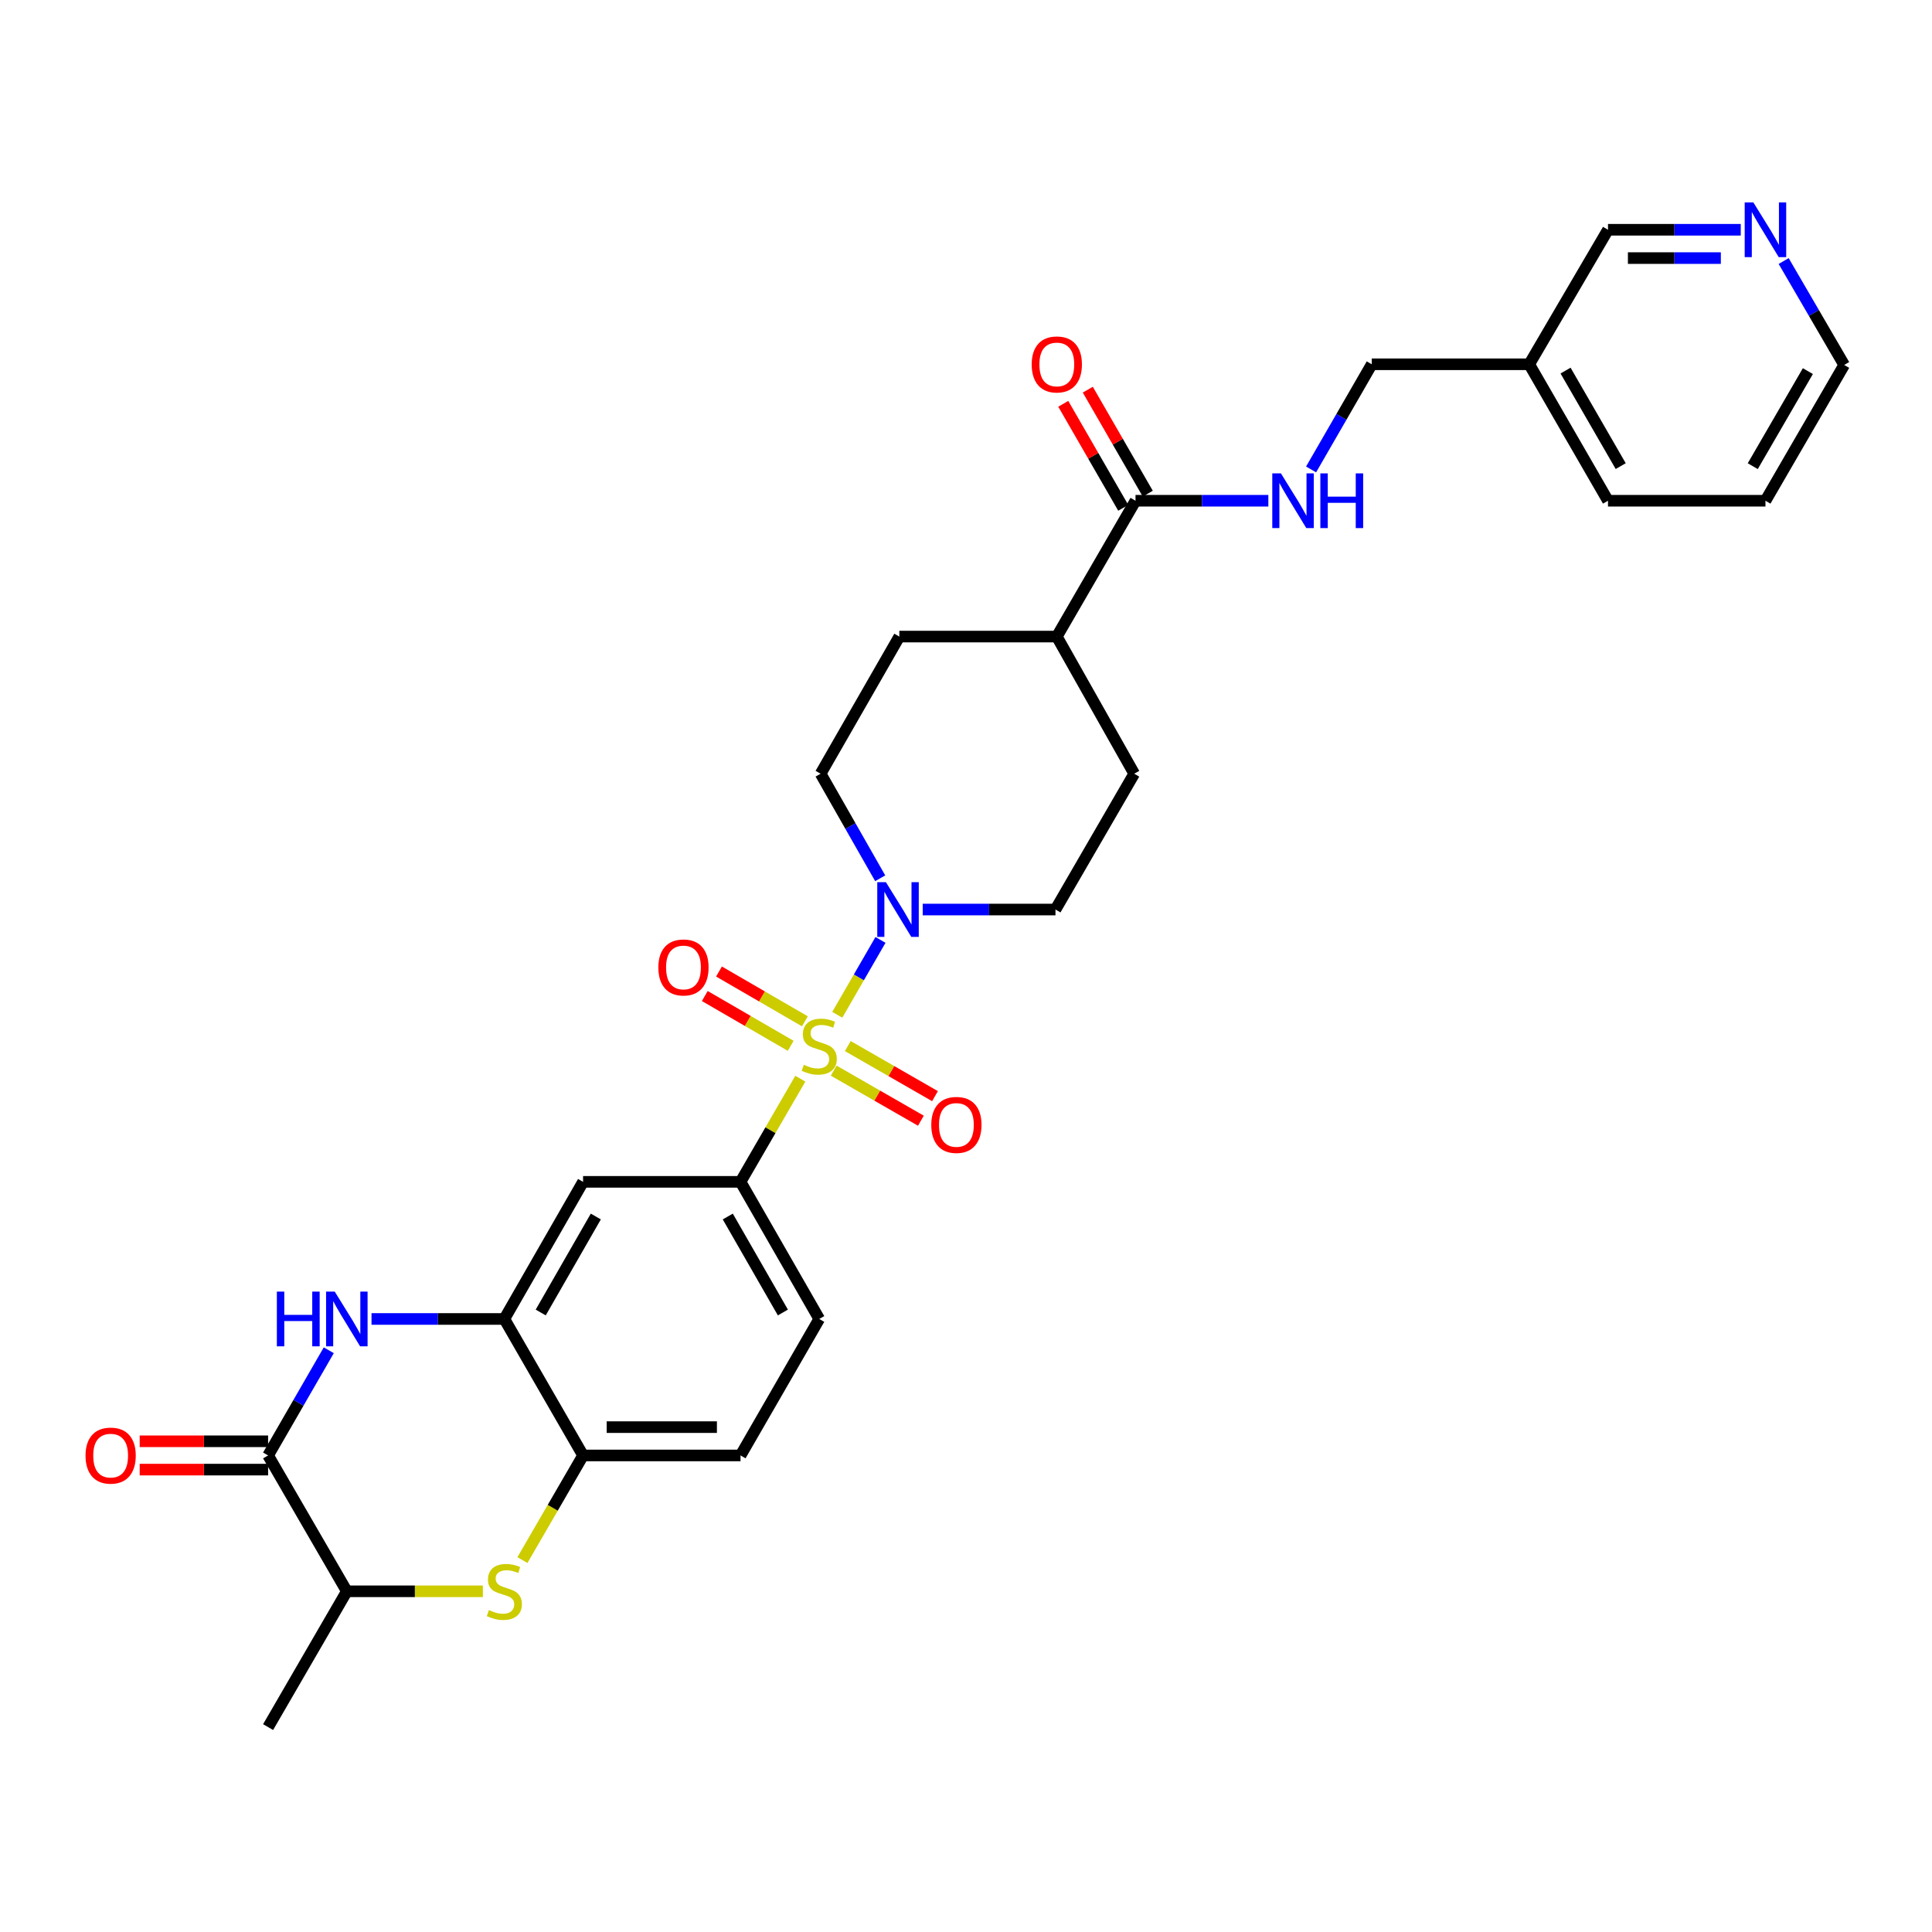 <?xml version='1.0' encoding='iso-8859-1'?>
<svg version='1.1' baseProfile='full'
              xmlns='http://www.w3.org/2000/svg'
                      xmlns:rdkit='http://www.rdkit.org/xml'
                      xmlns:xlink='http://www.w3.org/1999/xlink'
                  xml:space='preserve'
width='1000px' height='1000px' viewBox='0 0 1000 1000'>
<!-- END OF HEADER -->
<rect style='opacity:1.0;fill:#FFFFFF;stroke:none' width='1000' height='1000' x='0' y='0'> </rect>
<path class='bond-1' d='M 433.37,525.255 L 444.552,505.88' style='fill:none;fill-rule:evenodd;stroke:#CCCC00;stroke-width:6px;stroke-linecap:butt;stroke-linejoin:miter;stroke-opacity:1' />
<path class='bond-1' d='M 444.552,505.88 L 455.734,486.505' style='fill:none;fill-rule:evenodd;stroke:#0000FF;stroke-width:6px;stroke-linecap:butt;stroke-linejoin:miter;stroke-opacity:1' />
<path class='bond-3' d='M 414.244,558.325 L 398.772,585.023' style='fill:none;fill-rule:evenodd;stroke:#CCCC00;stroke-width:6px;stroke-linecap:butt;stroke-linejoin:miter;stroke-opacity:1' />
<path class='bond-3' d='M 398.772,585.023 L 383.3,611.721' style='fill:none;fill-rule:evenodd;stroke:#000000;stroke-width:6px;stroke-linecap:butt;stroke-linejoin:miter;stroke-opacity:1' />
<path class='bond-10' d='M 431.521,554.159 L 454.087,567.117' style='fill:none;fill-rule:evenodd;stroke:#CCCC00;stroke-width:6px;stroke-linecap:butt;stroke-linejoin:miter;stroke-opacity:1' />
<path class='bond-10' d='M 454.087,567.117 L 476.652,580.075' style='fill:none;fill-rule:evenodd;stroke:#FF0000;stroke-width:6px;stroke-linecap:butt;stroke-linejoin:miter;stroke-opacity:1' />
<path class='bond-10' d='M 438.821,541.447 L 461.386,554.405' style='fill:none;fill-rule:evenodd;stroke:#CCCC00;stroke-width:6px;stroke-linecap:butt;stroke-linejoin:miter;stroke-opacity:1' />
<path class='bond-10' d='M 461.386,554.405 L 483.952,567.363' style='fill:none;fill-rule:evenodd;stroke:#FF0000;stroke-width:6px;stroke-linecap:butt;stroke-linejoin:miter;stroke-opacity:1' />
<path class='bond-11' d='M 416.61,528.631 L 394.379,515.744' style='fill:none;fill-rule:evenodd;stroke:#CCCC00;stroke-width:6px;stroke-linecap:butt;stroke-linejoin:miter;stroke-opacity:1' />
<path class='bond-11' d='M 394.379,515.744 L 372.148,502.856' style='fill:none;fill-rule:evenodd;stroke:#FF0000;stroke-width:6px;stroke-linecap:butt;stroke-linejoin:miter;stroke-opacity:1' />
<path class='bond-11' d='M 409.257,541.314 L 387.026,528.426' style='fill:none;fill-rule:evenodd;stroke:#CCCC00;stroke-width:6px;stroke-linecap:butt;stroke-linejoin:miter;stroke-opacity:1' />
<path class='bond-11' d='M 387.026,528.426 L 364.795,515.538' style='fill:none;fill-rule:evenodd;stroke:#FF0000;stroke-width:6px;stroke-linecap:butt;stroke-linejoin:miter;stroke-opacity:1' />
<path class='bond-0' d='M 192.299,682.696 L 226.674,682.696' style='fill:none;fill-rule:evenodd;stroke:#0000FF;stroke-width:6px;stroke-linecap:butt;stroke-linejoin:miter;stroke-opacity:1' />
<path class='bond-0' d='M 226.674,682.696 L 261.05,682.696' style='fill:none;fill-rule:evenodd;stroke:#000000;stroke-width:6px;stroke-linecap:butt;stroke-linejoin:miter;stroke-opacity:1' />
<path class='bond-2' d='M 170.175,698.895 L 154.472,726.116' style='fill:none;fill-rule:evenodd;stroke:#0000FF;stroke-width:6px;stroke-linecap:butt;stroke-linejoin:miter;stroke-opacity:1' />
<path class='bond-2' d='M 154.472,726.116 L 138.768,753.337' style='fill:none;fill-rule:evenodd;stroke:#000000;stroke-width:6px;stroke-linecap:butt;stroke-linejoin:miter;stroke-opacity:1' />
<path class='bond-13' d='M 477.591,470.773 L 511.951,470.773' style='fill:none;fill-rule:evenodd;stroke:#0000FF;stroke-width:6px;stroke-linecap:butt;stroke-linejoin:miter;stroke-opacity:1' />
<path class='bond-13' d='M 511.951,470.773 L 546.311,470.773' style='fill:none;fill-rule:evenodd;stroke:#000000;stroke-width:6px;stroke-linecap:butt;stroke-linejoin:miter;stroke-opacity:1' />
<path class='bond-14' d='M 455.59,454.59 L 440.167,427.532' style='fill:none;fill-rule:evenodd;stroke:#0000FF;stroke-width:6px;stroke-linecap:butt;stroke-linejoin:miter;stroke-opacity:1' />
<path class='bond-14' d='M 440.167,427.532 L 424.745,400.474' style='fill:none;fill-rule:evenodd;stroke:#000000;stroke-width:6px;stroke-linecap:butt;stroke-linejoin:miter;stroke-opacity:1' />
<path class='bond-15' d='M 138.768,746.008 L 105.538,746.008' style='fill:none;fill-rule:evenodd;stroke:#000000;stroke-width:6px;stroke-linecap:butt;stroke-linejoin:miter;stroke-opacity:1' />
<path class='bond-15' d='M 105.538,746.008 L 72.308,746.008' style='fill:none;fill-rule:evenodd;stroke:#FF0000;stroke-width:6px;stroke-linecap:butt;stroke-linejoin:miter;stroke-opacity:1' />
<path class='bond-15' d='M 138.768,760.667 L 105.538,760.667' style='fill:none;fill-rule:evenodd;stroke:#000000;stroke-width:6px;stroke-linecap:butt;stroke-linejoin:miter;stroke-opacity:1' />
<path class='bond-15' d='M 105.538,760.667 L 72.308,760.667' style='fill:none;fill-rule:evenodd;stroke:#FF0000;stroke-width:6px;stroke-linecap:butt;stroke-linejoin:miter;stroke-opacity:1' />
<path class='bond-32' d='M 138.768,753.337 L 179.521,823.653' style='fill:none;fill-rule:evenodd;stroke:#000000;stroke-width:6px;stroke-linecap:butt;stroke-linejoin:miter;stroke-opacity:1' />
<path class='bond-6' d='M 383.3,611.721 L 301.795,611.721' style='fill:none;fill-rule:evenodd;stroke:#000000;stroke-width:6px;stroke-linecap:butt;stroke-linejoin:miter;stroke-opacity:1' />
<path class='bond-17' d='M 383.3,611.721 L 424.044,682.696' style='fill:none;fill-rule:evenodd;stroke:#000000;stroke-width:6px;stroke-linecap:butt;stroke-linejoin:miter;stroke-opacity:1' />
<path class='bond-17' d='M 376.698,629.666 L 405.22,679.348' style='fill:none;fill-rule:evenodd;stroke:#000000;stroke-width:6px;stroke-linecap:butt;stroke-linejoin:miter;stroke-opacity:1' />
<path class='bond-4' d='M 270.409,807.501 L 286.102,780.419' style='fill:none;fill-rule:evenodd;stroke:#CCCC00;stroke-width:6px;stroke-linecap:butt;stroke-linejoin:miter;stroke-opacity:1' />
<path class='bond-4' d='M 286.102,780.419 L 301.795,753.337' style='fill:none;fill-rule:evenodd;stroke:#000000;stroke-width:6px;stroke-linecap:butt;stroke-linejoin:miter;stroke-opacity:1' />
<path class='bond-9' d='M 249.932,823.653 L 214.726,823.653' style='fill:none;fill-rule:evenodd;stroke:#CCCC00;stroke-width:6px;stroke-linecap:butt;stroke-linejoin:miter;stroke-opacity:1' />
<path class='bond-9' d='M 214.726,823.653 L 179.521,823.653' style='fill:none;fill-rule:evenodd;stroke:#000000;stroke-width:6px;stroke-linecap:butt;stroke-linejoin:miter;stroke-opacity:1' />
<path class='bond-5' d='M 261.05,682.696 L 301.795,611.721' style='fill:none;fill-rule:evenodd;stroke:#000000;stroke-width:6px;stroke-linecap:butt;stroke-linejoin:miter;stroke-opacity:1' />
<path class='bond-5' d='M 279.875,679.348 L 308.396,629.666' style='fill:none;fill-rule:evenodd;stroke:#000000;stroke-width:6px;stroke-linecap:butt;stroke-linejoin:miter;stroke-opacity:1' />
<path class='bond-31' d='M 261.05,682.696 L 301.795,753.337' style='fill:none;fill-rule:evenodd;stroke:#000000;stroke-width:6px;stroke-linecap:butt;stroke-linejoin:miter;stroke-opacity:1' />
<path class='bond-7' d='M 301.795,753.337 L 383.3,753.337' style='fill:none;fill-rule:evenodd;stroke:#000000;stroke-width:6px;stroke-linecap:butt;stroke-linejoin:miter;stroke-opacity:1' />
<path class='bond-7' d='M 314.021,738.678 L 371.074,738.678' style='fill:none;fill-rule:evenodd;stroke:#000000;stroke-width:6px;stroke-linecap:butt;stroke-linejoin:miter;stroke-opacity:1' />
<path class='bond-8' d='M 587.739,259.183 L 547.003,329.49' style='fill:none;fill-rule:evenodd;stroke:#000000;stroke-width:6px;stroke-linecap:butt;stroke-linejoin:miter;stroke-opacity:1' />
<path class='bond-12' d='M 587.739,259.183 L 622.115,259.183' style='fill:none;fill-rule:evenodd;stroke:#000000;stroke-width:6px;stroke-linecap:butt;stroke-linejoin:miter;stroke-opacity:1' />
<path class='bond-12' d='M 622.115,259.183 L 656.491,259.183' style='fill:none;fill-rule:evenodd;stroke:#0000FF;stroke-width:6px;stroke-linecap:butt;stroke-linejoin:miter;stroke-opacity:1' />
<path class='bond-18' d='M 594.088,255.521 L 578.564,228.604' style='fill:none;fill-rule:evenodd;stroke:#000000;stroke-width:6px;stroke-linecap:butt;stroke-linejoin:miter;stroke-opacity:1' />
<path class='bond-18' d='M 578.564,228.604 L 563.04,201.687' style='fill:none;fill-rule:evenodd;stroke:#FF0000;stroke-width:6px;stroke-linecap:butt;stroke-linejoin:miter;stroke-opacity:1' />
<path class='bond-18' d='M 581.39,262.845 L 565.866,235.928' style='fill:none;fill-rule:evenodd;stroke:#000000;stroke-width:6px;stroke-linecap:butt;stroke-linejoin:miter;stroke-opacity:1' />
<path class='bond-18' d='M 565.866,235.928 L 550.342,209.01' style='fill:none;fill-rule:evenodd;stroke:#FF0000;stroke-width:6px;stroke-linecap:butt;stroke-linejoin:miter;stroke-opacity:1' />
<path class='bond-26' d='M 179.521,823.653 L 138.768,893.944' style='fill:none;fill-rule:evenodd;stroke:#000000;stroke-width:6px;stroke-linecap:butt;stroke-linejoin:miter;stroke-opacity:1' />
<path class='bond-24' d='M 678.615,242.984 L 694.318,215.767' style='fill:none;fill-rule:evenodd;stroke:#0000FF;stroke-width:6px;stroke-linecap:butt;stroke-linejoin:miter;stroke-opacity:1' />
<path class='bond-24' d='M 694.318,215.767 L 710.021,188.55' style='fill:none;fill-rule:evenodd;stroke:#000000;stroke-width:6px;stroke-linecap:butt;stroke-linejoin:miter;stroke-opacity:1' />
<path class='bond-22' d='M 546.311,470.773 L 587.071,400.474' style='fill:none;fill-rule:evenodd;stroke:#000000;stroke-width:6px;stroke-linecap:butt;stroke-linejoin:miter;stroke-opacity:1' />
<path class='bond-21' d='M 424.745,400.474 L 465.489,329.49' style='fill:none;fill-rule:evenodd;stroke:#000000;stroke-width:6px;stroke-linecap:butt;stroke-linejoin:miter;stroke-opacity:1' />
<path class='bond-16' d='M 547.003,329.49 L 465.489,329.49' style='fill:none;fill-rule:evenodd;stroke:#000000;stroke-width:6px;stroke-linecap:butt;stroke-linejoin:miter;stroke-opacity:1' />
<path class='bond-30' d='M 547.003,329.49 L 587.071,400.474' style='fill:none;fill-rule:evenodd;stroke:#000000;stroke-width:6px;stroke-linecap:butt;stroke-linejoin:miter;stroke-opacity:1' />
<path class='bond-19' d='M 424.044,682.696 L 383.3,753.337' style='fill:none;fill-rule:evenodd;stroke:#000000;stroke-width:6px;stroke-linecap:butt;stroke-linejoin:miter;stroke-opacity:1' />
<path class='bond-20' d='M 901.015,118.927 L 866.656,118.927' style='fill:none;fill-rule:evenodd;stroke:#0000FF;stroke-width:6px;stroke-linecap:butt;stroke-linejoin:miter;stroke-opacity:1' />
<path class='bond-20' d='M 866.656,118.927 L 832.296,118.927' style='fill:none;fill-rule:evenodd;stroke:#000000;stroke-width:6px;stroke-linecap:butt;stroke-linejoin:miter;stroke-opacity:1' />
<path class='bond-20' d='M 890.707,133.586 L 866.656,133.586' style='fill:none;fill-rule:evenodd;stroke:#0000FF;stroke-width:6px;stroke-linecap:butt;stroke-linejoin:miter;stroke-opacity:1' />
<path class='bond-20' d='M 866.656,133.586 L 842.604,133.586' style='fill:none;fill-rule:evenodd;stroke:#000000;stroke-width:6px;stroke-linecap:butt;stroke-linejoin:miter;stroke-opacity:1' />
<path class='bond-33' d='M 923.219,135.111 L 938.882,162.006' style='fill:none;fill-rule:evenodd;stroke:#0000FF;stroke-width:6px;stroke-linecap:butt;stroke-linejoin:miter;stroke-opacity:1' />
<path class='bond-33' d='M 938.882,162.006 L 954.545,188.9' style='fill:none;fill-rule:evenodd;stroke:#000000;stroke-width:6px;stroke-linecap:butt;stroke-linejoin:miter;stroke-opacity:1' />
<path class='bond-23' d='M 791.519,188.55 L 710.021,188.55' style='fill:none;fill-rule:evenodd;stroke:#000000;stroke-width:6px;stroke-linecap:butt;stroke-linejoin:miter;stroke-opacity:1' />
<path class='bond-25' d='M 791.519,188.55 L 832.296,118.927' style='fill:none;fill-rule:evenodd;stroke:#000000;stroke-width:6px;stroke-linecap:butt;stroke-linejoin:miter;stroke-opacity:1' />
<path class='bond-28' d='M 791.519,188.55 L 832.296,259.183' style='fill:none;fill-rule:evenodd;stroke:#000000;stroke-width:6px;stroke-linecap:butt;stroke-linejoin:miter;stroke-opacity:1' />
<path class='bond-28' d='M 810.331,191.816 L 838.875,241.259' style='fill:none;fill-rule:evenodd;stroke:#000000;stroke-width:6px;stroke-linecap:butt;stroke-linejoin:miter;stroke-opacity:1' />
<path class='bond-27' d='M 954.545,188.9 L 913.793,259.183' style='fill:none;fill-rule:evenodd;stroke:#000000;stroke-width:6px;stroke-linecap:butt;stroke-linejoin:miter;stroke-opacity:1' />
<path class='bond-27' d='M 935.751,192.089 L 907.224,241.287' style='fill:none;fill-rule:evenodd;stroke:#000000;stroke-width:6px;stroke-linecap:butt;stroke-linejoin:miter;stroke-opacity:1' />
<path class='bond-29' d='M 832.296,259.183 L 913.793,259.183' style='fill:none;fill-rule:evenodd;stroke:#000000;stroke-width:6px;stroke-linecap:butt;stroke-linejoin:miter;stroke-opacity:1' />
<path  class='atom-0' d='M 416.044 551.134
Q 416.364 551.254, 417.684 551.814
Q 419.004 552.374, 420.444 552.734
Q 421.924 553.054, 423.364 553.054
Q 426.044 553.054, 427.604 551.774
Q 429.164 550.454, 429.164 548.174
Q 429.164 546.614, 428.364 545.654
Q 427.604 544.694, 426.404 544.174
Q 425.204 543.654, 423.204 543.054
Q 420.684 542.294, 419.164 541.574
Q 417.684 540.854, 416.604 539.334
Q 415.564 537.814, 415.564 535.254
Q 415.564 531.694, 417.964 529.494
Q 420.404 527.294, 425.204 527.294
Q 428.484 527.294, 432.204 528.854
L 431.284 531.934
Q 427.884 530.534, 425.324 530.534
Q 422.564 530.534, 421.044 531.694
Q 419.524 532.814, 419.564 534.774
Q 419.564 536.294, 420.324 537.214
Q 421.124 538.134, 422.244 538.654
Q 423.404 539.174, 425.324 539.774
Q 427.884 540.574, 429.404 541.374
Q 430.924 542.174, 432.004 543.814
Q 433.124 545.414, 433.124 548.174
Q 433.124 552.094, 430.484 554.214
Q 427.884 556.294, 423.524 556.294
Q 421.004 556.294, 419.084 555.734
Q 417.204 555.214, 414.964 554.294
L 416.044 551.134
' fill='#CCCC00'/>
<path  class='atom-1' d='M 143.301 668.536
L 147.141 668.536
L 147.141 680.576
L 161.621 680.576
L 161.621 668.536
L 165.461 668.536
L 165.461 696.856
L 161.621 696.856
L 161.621 683.776
L 147.141 683.776
L 147.141 696.856
L 143.301 696.856
L 143.301 668.536
' fill='#0000FF'/>
<path  class='atom-1' d='M 173.261 668.536
L 182.541 683.536
Q 183.461 685.016, 184.941 687.696
Q 186.421 690.376, 186.501 690.536
L 186.501 668.536
L 190.261 668.536
L 190.261 696.856
L 186.381 696.856
L 176.421 680.456
Q 175.261 678.536, 174.021 676.336
Q 172.821 674.136, 172.461 673.456
L 172.461 696.856
L 168.781 696.856
L 168.781 668.536
L 173.261 668.536
' fill='#0000FF'/>
<path  class='atom-2' d='M 458.553 456.613
L 467.833 471.613
Q 468.753 473.093, 470.233 475.773
Q 471.713 478.453, 471.793 478.613
L 471.793 456.613
L 475.553 456.613
L 475.553 484.933
L 471.673 484.933
L 461.713 468.533
Q 460.553 466.613, 459.313 464.413
Q 458.113 462.213, 457.753 461.533
L 457.753 484.933
L 454.073 484.933
L 454.073 456.613
L 458.553 456.613
' fill='#0000FF'/>
<path  class='atom-5' d='M 253.05 833.373
Q 253.37 833.493, 254.69 834.053
Q 256.01 834.613, 257.45 834.973
Q 258.93 835.293, 260.37 835.293
Q 263.05 835.293, 264.61 834.013
Q 266.17 832.693, 266.17 830.413
Q 266.17 828.853, 265.37 827.893
Q 264.61 826.933, 263.41 826.413
Q 262.21 825.893, 260.21 825.293
Q 257.69 824.533, 256.17 823.813
Q 254.69 823.093, 253.61 821.573
Q 252.57 820.053, 252.57 817.493
Q 252.57 813.933, 254.97 811.733
Q 257.41 809.533, 262.21 809.533
Q 265.49 809.533, 269.21 811.093
L 268.29 814.173
Q 264.89 812.773, 262.33 812.773
Q 259.57 812.773, 258.05 813.933
Q 256.53 815.053, 256.57 817.013
Q 256.57 818.533, 257.33 819.453
Q 258.13 820.373, 259.25 820.893
Q 260.41 821.413, 262.33 822.013
Q 264.89 822.813, 266.41 823.613
Q 267.93 824.413, 269.01 826.053
Q 270.13 827.653, 270.13 830.413
Q 270.13 834.333, 267.49 836.453
Q 264.89 838.533, 260.53 838.533
Q 258.01 838.533, 256.09 837.973
Q 254.21 837.453, 251.97 836.533
L 253.05 833.373
' fill='#CCCC00'/>
<path  class='atom-11' d='M 482.028 582.255
Q 482.028 575.455, 485.388 571.655
Q 488.748 567.855, 495.028 567.855
Q 501.308 567.855, 504.668 571.655
Q 508.028 575.455, 508.028 582.255
Q 508.028 589.135, 504.628 593.055
Q 501.228 596.935, 495.028 596.935
Q 488.788 596.935, 485.388 593.055
Q 482.028 589.175, 482.028 582.255
M 495.028 593.735
Q 499.348 593.735, 501.668 590.855
Q 504.028 587.935, 504.028 582.255
Q 504.028 576.695, 501.668 573.895
Q 499.348 571.055, 495.028 571.055
Q 490.708 571.055, 488.348 573.855
Q 486.028 576.655, 486.028 582.255
Q 486.028 587.975, 488.348 590.855
Q 490.708 593.735, 495.028 593.735
' fill='#FF0000'/>
<path  class='atom-12' d='M 340.762 500.749
Q 340.762 493.949, 344.122 490.149
Q 347.482 486.349, 353.762 486.349
Q 360.042 486.349, 363.402 490.149
Q 366.762 493.949, 366.762 500.749
Q 366.762 507.629, 363.362 511.549
Q 359.962 515.429, 353.762 515.429
Q 347.522 515.429, 344.122 511.549
Q 340.762 507.669, 340.762 500.749
M 353.762 512.229
Q 358.082 512.229, 360.402 509.349
Q 362.762 506.429, 362.762 500.749
Q 362.762 495.189, 360.402 492.389
Q 358.082 489.549, 353.762 489.549
Q 349.442 489.549, 347.082 492.349
Q 344.762 495.149, 344.762 500.749
Q 344.762 506.469, 347.082 509.349
Q 349.442 512.229, 353.762 512.229
' fill='#FF0000'/>
<path  class='atom-13' d='M 663.009 245.023
L 672.289 260.023
Q 673.209 261.503, 674.689 264.183
Q 676.169 266.863, 676.249 267.023
L 676.249 245.023
L 680.009 245.023
L 680.009 273.343
L 676.129 273.343
L 666.169 256.943
Q 665.009 255.023, 663.769 252.823
Q 662.569 250.623, 662.209 249.943
L 662.209 273.343
L 658.529 273.343
L 658.529 245.023
L 663.009 245.023
' fill='#0000FF'/>
<path  class='atom-13' d='M 683.409 245.023
L 687.249 245.023
L 687.249 257.063
L 701.729 257.063
L 701.729 245.023
L 705.569 245.023
L 705.569 273.343
L 701.729 273.343
L 701.729 260.263
L 687.249 260.263
L 687.249 273.343
L 683.409 273.343
L 683.409 245.023
' fill='#0000FF'/>
<path  class='atom-16' d='M 44.271 753.417
Q 44.271 746.617, 47.631 742.817
Q 50.991 739.017, 57.271 739.017
Q 63.551 739.017, 66.911 742.817
Q 70.271 746.617, 70.271 753.417
Q 70.271 760.297, 66.871 764.217
Q 63.471 768.097, 57.271 768.097
Q 51.031 768.097, 47.631 764.217
Q 44.271 760.337, 44.271 753.417
M 57.271 764.897
Q 61.591 764.897, 63.911 762.017
Q 66.271 759.097, 66.271 753.417
Q 66.271 747.857, 63.911 745.057
Q 61.591 742.217, 57.271 742.217
Q 52.951 742.217, 50.591 745.017
Q 48.271 747.817, 48.271 753.417
Q 48.271 759.137, 50.591 762.017
Q 52.951 764.897, 57.271 764.897
' fill='#FF0000'/>
<path  class='atom-19' d='M 534.003 188.63
Q 534.003 181.83, 537.363 178.03
Q 540.723 174.23, 547.003 174.23
Q 553.283 174.23, 556.643 178.03
Q 560.003 181.83, 560.003 188.63
Q 560.003 195.51, 556.603 199.43
Q 553.203 203.31, 547.003 203.31
Q 540.763 203.31, 537.363 199.43
Q 534.003 195.55, 534.003 188.63
M 547.003 200.11
Q 551.323 200.11, 553.643 197.23
Q 556.003 194.31, 556.003 188.63
Q 556.003 183.07, 553.643 180.27
Q 551.323 177.43, 547.003 177.43
Q 542.683 177.43, 540.323 180.23
Q 538.003 183.03, 538.003 188.63
Q 538.003 194.35, 540.323 197.23
Q 542.683 200.11, 547.003 200.11
' fill='#FF0000'/>
<path  class='atom-21' d='M 907.533 104.767
L 916.813 119.767
Q 917.733 121.247, 919.213 123.927
Q 920.693 126.607, 920.773 126.767
L 920.773 104.767
L 924.533 104.767
L 924.533 133.087
L 920.653 133.087
L 910.693 116.687
Q 909.533 114.767, 908.293 112.567
Q 907.093 110.367, 906.733 109.687
L 906.733 133.087
L 903.053 133.087
L 903.053 104.767
L 907.533 104.767
' fill='#0000FF'/>
</svg>
